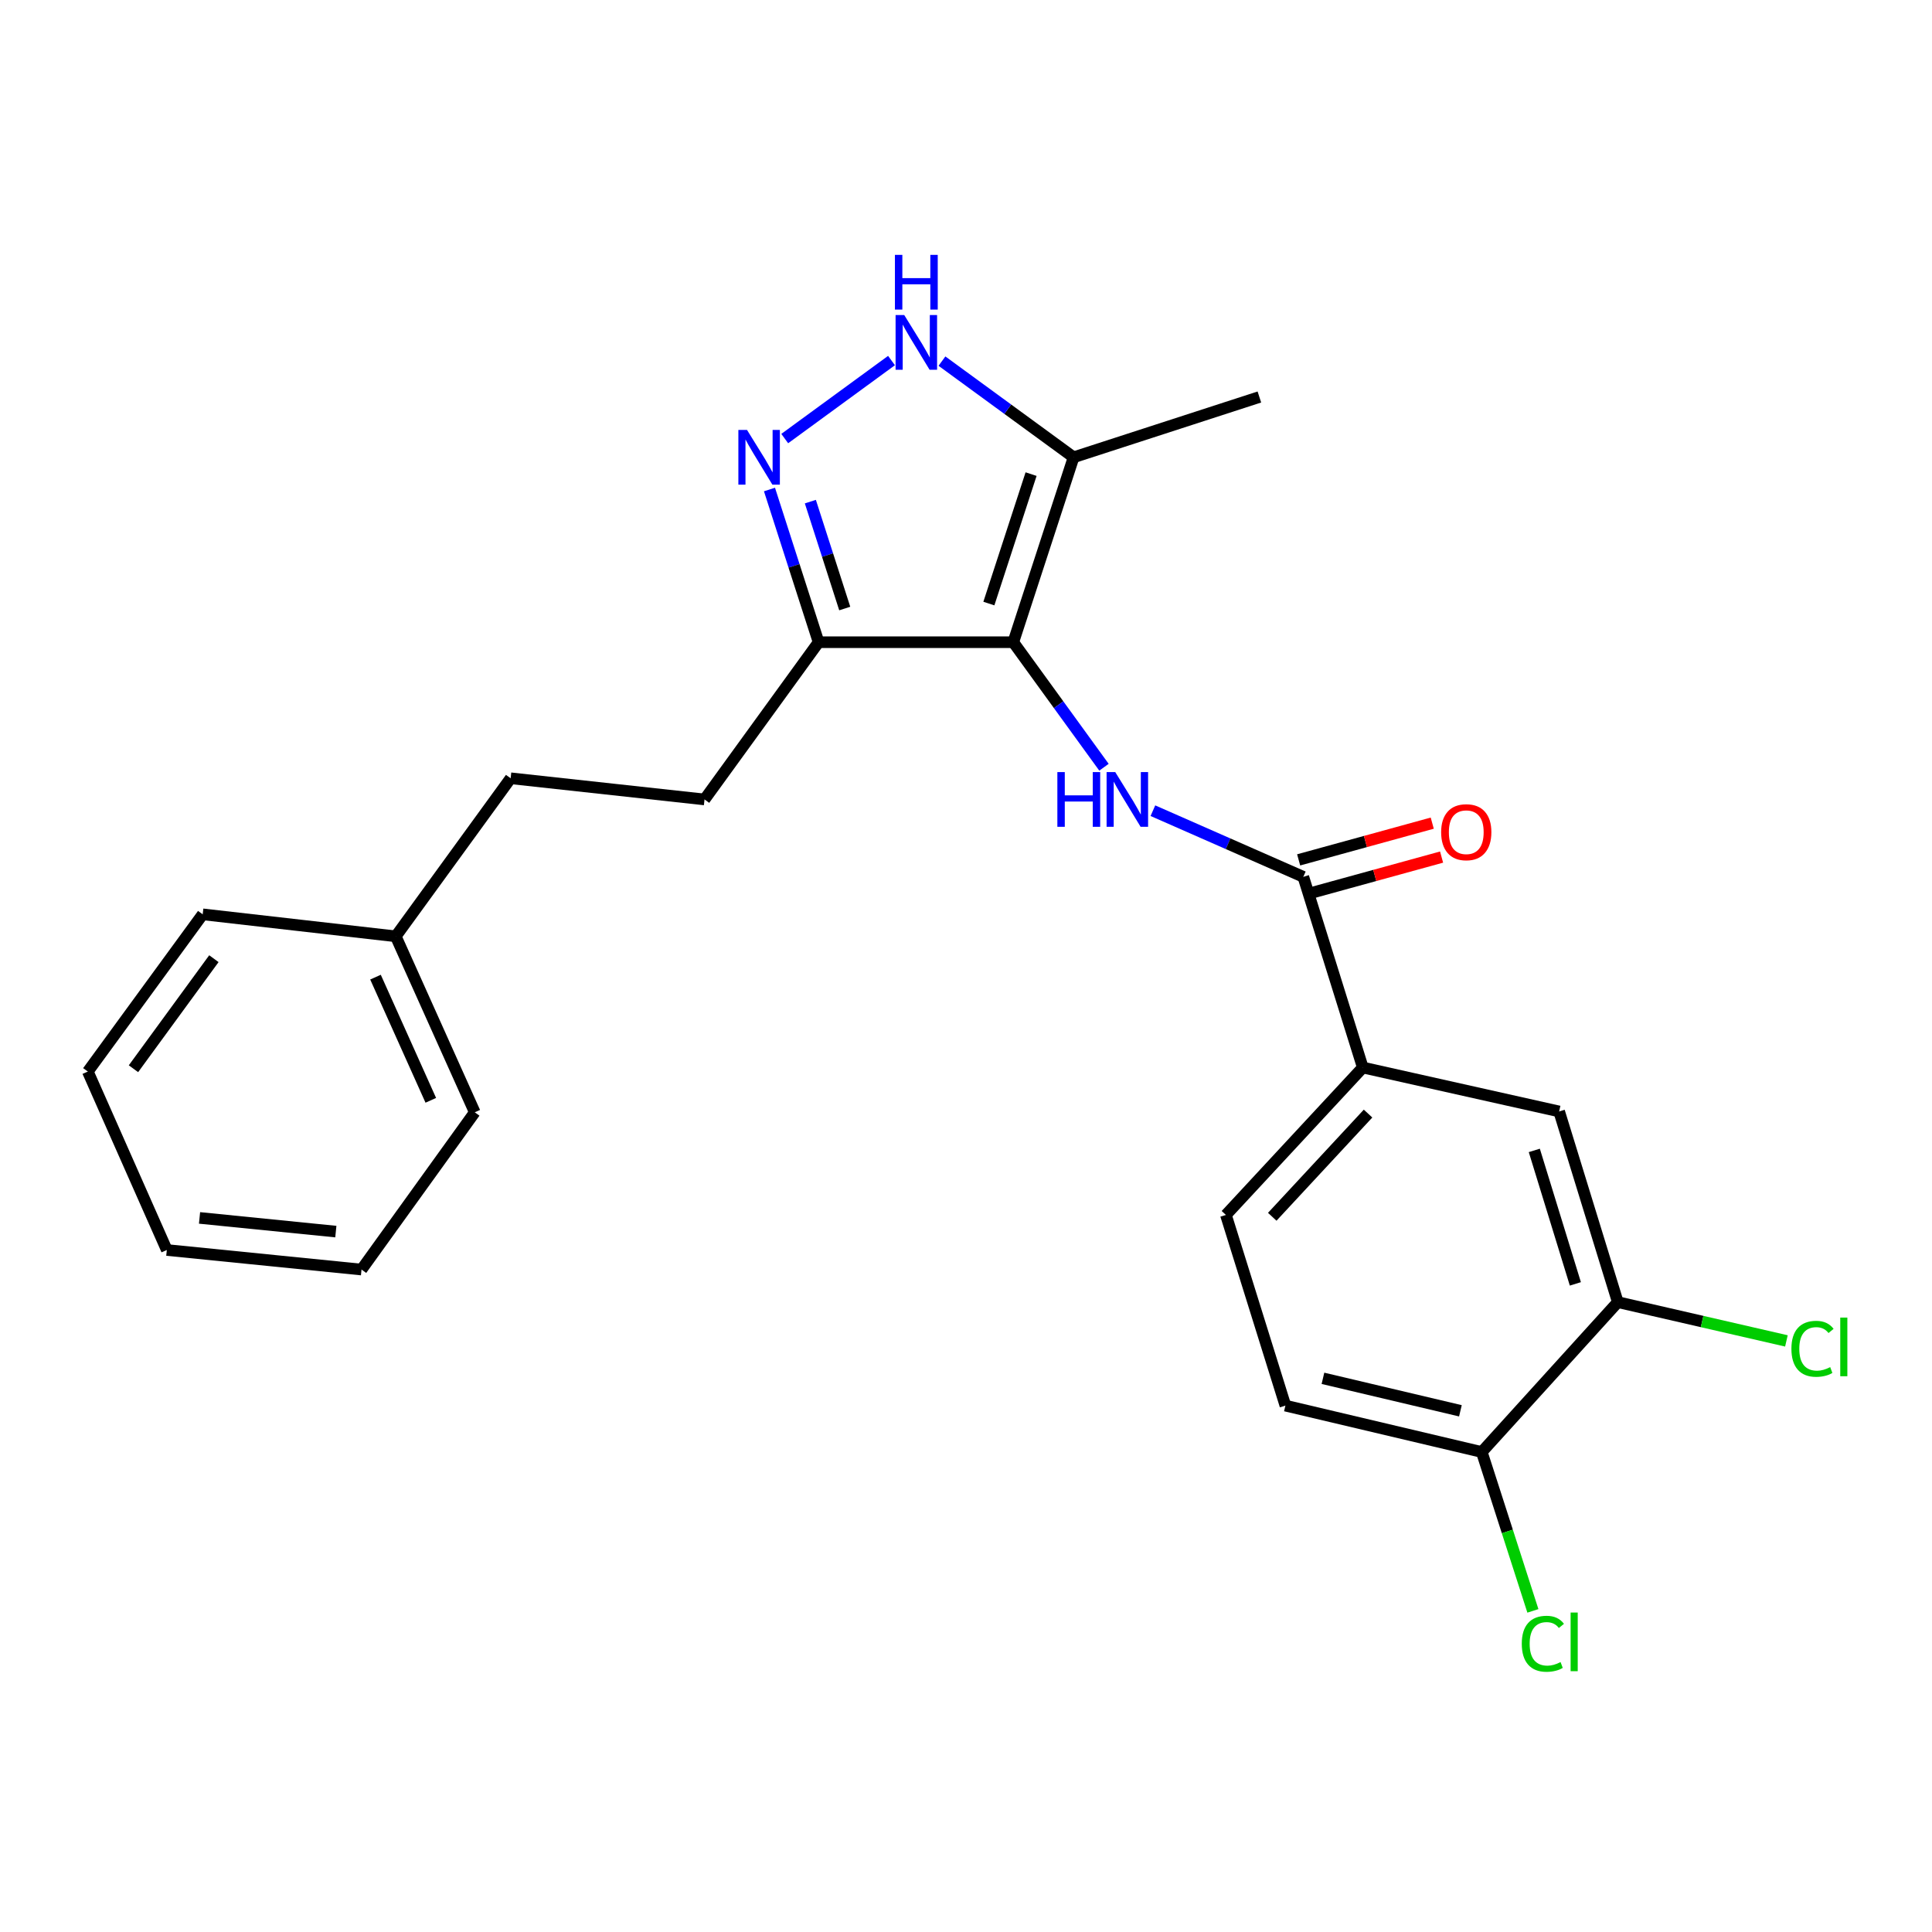 <?xml version='1.0' encoding='iso-8859-1'?>
<svg version='1.1' baseProfile='full'
              xmlns='http://www.w3.org/2000/svg'
                      xmlns:rdkit='http://www.rdkit.org/xml'
                      xmlns:xlink='http://www.w3.org/1999/xlink'
                  xml:space='preserve'
width='1000px' height='1000px' viewBox='0 0 1000 1000'>
<!-- END OF HEADER -->
<rect style='opacity:1.0;fill:#FFFFFF;stroke:none' width='1000' height='1000' x='0' y='0'> </rect>
<path class='bond-0' d='M 524.474,332.408 L 547.945,364.764' style='fill:none;fill-rule:evenodd;stroke:#000000;stroke-width:6px;stroke-linecap:butt;stroke-linejoin:miter;stroke-opacity:1' />
<path class='bond-0' d='M 547.945,364.764 L 571.416,397.12' style='fill:none;fill-rule:evenodd;stroke:#0000FF;stroke-width:6px;stroke-linecap:butt;stroke-linejoin:miter;stroke-opacity:1' />
<path class='bond-2' d='M 524.474,332.408 L 555.688,236.691' style='fill:none;fill-rule:evenodd;stroke:#000000;stroke-width:6px;stroke-linecap:butt;stroke-linejoin:miter;stroke-opacity:1' />
<path class='bond-2' d='M 511.836,312.402 L 533.685,245.401' style='fill:none;fill-rule:evenodd;stroke:#000000;stroke-width:6px;stroke-linecap:butt;stroke-linejoin:miter;stroke-opacity:1' />
<path class='bond-4' d='M 524.474,332.408 L 423.707,332.408' style='fill:none;fill-rule:evenodd;stroke:#000000;stroke-width:6px;stroke-linecap:butt;stroke-linejoin:miter;stroke-opacity:1' />
<path class='bond-5' d='M 596.739,419.611 L 635.666,436.732' style='fill:none;fill-rule:evenodd;stroke:#0000FF;stroke-width:6px;stroke-linecap:butt;stroke-linejoin:miter;stroke-opacity:1' />
<path class='bond-5' d='M 635.666,436.732 L 674.593,453.853' style='fill:none;fill-rule:evenodd;stroke:#000000;stroke-width:6px;stroke-linecap:butt;stroke-linejoin:miter;stroke-opacity:1' />
<path class='bond-1' d='M 398.281,253.365 L 410.994,292.887' style='fill:none;fill-rule:evenodd;stroke:#0000FF;stroke-width:6px;stroke-linecap:butt;stroke-linejoin:miter;stroke-opacity:1' />
<path class='bond-1' d='M 410.994,292.887 L 423.707,332.408' style='fill:none;fill-rule:evenodd;stroke:#000000;stroke-width:6px;stroke-linecap:butt;stroke-linejoin:miter;stroke-opacity:1' />
<path class='bond-1' d='M 419.438,259.643 L 428.337,287.308' style='fill:none;fill-rule:evenodd;stroke:#0000FF;stroke-width:6px;stroke-linecap:butt;stroke-linejoin:miter;stroke-opacity:1' />
<path class='bond-1' d='M 428.337,287.308 L 437.236,314.973' style='fill:none;fill-rule:evenodd;stroke:#000000;stroke-width:6px;stroke-linecap:butt;stroke-linejoin:miter;stroke-opacity:1' />
<path class='bond-24' d='M 406.177,227.002 L 461.444,186.618' style='fill:none;fill-rule:evenodd;stroke:#0000FF;stroke-width:6px;stroke-linecap:butt;stroke-linejoin:miter;stroke-opacity:1' />
<path class='bond-3' d='M 555.688,236.691 L 521.62,211.804' style='fill:none;fill-rule:evenodd;stroke:#000000;stroke-width:6px;stroke-linecap:butt;stroke-linejoin:miter;stroke-opacity:1' />
<path class='bond-3' d='M 521.62,211.804 L 487.553,186.916' style='fill:none;fill-rule:evenodd;stroke:#0000FF;stroke-width:6px;stroke-linecap:butt;stroke-linejoin:miter;stroke-opacity:1' />
<path class='bond-17' d='M 555.688,236.691 L 651.85,205.488' style='fill:none;fill-rule:evenodd;stroke:#000000;stroke-width:6px;stroke-linecap:butt;stroke-linejoin:miter;stroke-opacity:1' />
<path class='bond-11' d='M 423.707,332.408 L 364.659,413.793' style='fill:none;fill-rule:evenodd;stroke:#000000;stroke-width:6px;stroke-linecap:butt;stroke-linejoin:miter;stroke-opacity:1' />
<path class='bond-6' d='M 674.593,453.853 L 705.382,552.546' style='fill:none;fill-rule:evenodd;stroke:#000000;stroke-width:6px;stroke-linecap:butt;stroke-linejoin:miter;stroke-opacity:1' />
<path class='bond-10' d='M 677.008,462.637 L 711.584,453.13' style='fill:none;fill-rule:evenodd;stroke:#000000;stroke-width:6px;stroke-linecap:butt;stroke-linejoin:miter;stroke-opacity:1' />
<path class='bond-10' d='M 711.584,453.13 L 746.161,443.624' style='fill:none;fill-rule:evenodd;stroke:#FF0000;stroke-width:6px;stroke-linecap:butt;stroke-linejoin:miter;stroke-opacity:1' />
<path class='bond-10' d='M 672.178,445.07 L 706.755,435.564' style='fill:none;fill-rule:evenodd;stroke:#000000;stroke-width:6px;stroke-linecap:butt;stroke-linejoin:miter;stroke-opacity:1' />
<path class='bond-10' d='M 706.755,435.564 L 741.332,426.058' style='fill:none;fill-rule:evenodd;stroke:#FF0000;stroke-width:6px;stroke-linecap:butt;stroke-linejoin:miter;stroke-opacity:1' />
<path class='bond-8' d='M 705.382,552.546 L 807.009,575.288' style='fill:none;fill-rule:evenodd;stroke:#000000;stroke-width:6px;stroke-linecap:butt;stroke-linejoin:miter;stroke-opacity:1' />
<path class='bond-12' d='M 705.382,552.546 L 634.533,628.85' style='fill:none;fill-rule:evenodd;stroke:#000000;stroke-width:6px;stroke-linecap:butt;stroke-linejoin:miter;stroke-opacity:1' />
<path class='bond-12' d='M 708.105,576.388 L 658.511,629.801' style='fill:none;fill-rule:evenodd;stroke:#000000;stroke-width:6px;stroke-linecap:butt;stroke-linejoin:miter;stroke-opacity:1' />
<path class='bond-7' d='M 837.373,673.981 L 807.009,575.288' style='fill:none;fill-rule:evenodd;stroke:#000000;stroke-width:6px;stroke-linecap:butt;stroke-linejoin:miter;stroke-opacity:1' />
<path class='bond-7' d='M 815.406,664.534 L 794.151,595.45' style='fill:none;fill-rule:evenodd;stroke:#000000;stroke-width:6px;stroke-linecap:butt;stroke-linejoin:miter;stroke-opacity:1' />
<path class='bond-14' d='M 837.373,673.981 L 881.009,684.017' style='fill:none;fill-rule:evenodd;stroke:#000000;stroke-width:6px;stroke-linecap:butt;stroke-linejoin:miter;stroke-opacity:1' />
<path class='bond-14' d='M 881.009,684.017 L 924.645,694.053' style='fill:none;fill-rule:evenodd;stroke:#00CC00;stroke-width:6px;stroke-linecap:butt;stroke-linejoin:miter;stroke-opacity:1' />
<path class='bond-25' d='M 837.373,673.981 L 766.96,751.56' style='fill:none;fill-rule:evenodd;stroke:#000000;stroke-width:6px;stroke-linecap:butt;stroke-linejoin:miter;stroke-opacity:1' />
<path class='bond-9' d='M 766.96,751.56 L 665.322,727.543' style='fill:none;fill-rule:evenodd;stroke:#000000;stroke-width:6px;stroke-linecap:butt;stroke-linejoin:miter;stroke-opacity:1' />
<path class='bond-9' d='M 755.904,730.228 L 684.757,713.415' style='fill:none;fill-rule:evenodd;stroke:#000000;stroke-width:6px;stroke-linecap:butt;stroke-linejoin:miter;stroke-opacity:1' />
<path class='bond-15' d='M 766.96,751.56 L 780.192,792.674' style='fill:none;fill-rule:evenodd;stroke:#000000;stroke-width:6px;stroke-linecap:butt;stroke-linejoin:miter;stroke-opacity:1' />
<path class='bond-15' d='M 780.192,792.674 L 793.425,833.787' style='fill:none;fill-rule:evenodd;stroke:#00CC00;stroke-width:6px;stroke-linecap:butt;stroke-linejoin:miter;stroke-opacity:1' />
<path class='bond-16' d='M 364.659,413.793 L 264.307,402.832' style='fill:none;fill-rule:evenodd;stroke:#000000;stroke-width:6px;stroke-linecap:butt;stroke-linejoin:miter;stroke-opacity:1' />
<path class='bond-13' d='M 634.533,628.85 L 665.322,727.543' style='fill:none;fill-rule:evenodd;stroke:#000000;stroke-width:6px;stroke-linecap:butt;stroke-linejoin:miter;stroke-opacity:1' />
<path class='bond-18' d='M 264.307,402.832 L 204.844,484.642' style='fill:none;fill-rule:evenodd;stroke:#000000;stroke-width:6px;stroke-linecap:butt;stroke-linejoin:miter;stroke-opacity:1' />
<path class='bond-19' d='M 204.844,484.642 L 245.734,575.724' style='fill:none;fill-rule:evenodd;stroke:#000000;stroke-width:6px;stroke-linecap:butt;stroke-linejoin:miter;stroke-opacity:1' />
<path class='bond-19' d='M 194.358,505.766 L 222.981,569.523' style='fill:none;fill-rule:evenodd;stroke:#000000;stroke-width:6px;stroke-linecap:butt;stroke-linejoin:miter;stroke-opacity:1' />
<path class='bond-20' d='M 204.844,484.642 L 104.917,473.256' style='fill:none;fill-rule:evenodd;stroke:#000000;stroke-width:6px;stroke-linecap:butt;stroke-linejoin:miter;stroke-opacity:1' />
<path class='bond-22' d='M 245.734,575.724 L 187.122,657.119' style='fill:none;fill-rule:evenodd;stroke:#000000;stroke-width:6px;stroke-linecap:butt;stroke-linejoin:miter;stroke-opacity:1' />
<path class='bond-21' d='M 104.917,473.256 L 45.455,554.631' style='fill:none;fill-rule:evenodd;stroke:#000000;stroke-width:6px;stroke-linecap:butt;stroke-linejoin:miter;stroke-opacity:1' />
<path class='bond-21' d='M 110.707,496.211 L 69.084,553.173' style='fill:none;fill-rule:evenodd;stroke:#000000;stroke-width:6px;stroke-linecap:butt;stroke-linejoin:miter;stroke-opacity:1' />
<path class='bond-26' d='M 45.455,554.631 L 86.344,646.998' style='fill:none;fill-rule:evenodd;stroke:#000000;stroke-width:6px;stroke-linecap:butt;stroke-linejoin:miter;stroke-opacity:1' />
<path class='bond-23' d='M 187.122,657.119 L 86.344,646.998' style='fill:none;fill-rule:evenodd;stroke:#000000;stroke-width:6px;stroke-linecap:butt;stroke-linejoin:miter;stroke-opacity:1' />
<path class='bond-23' d='M 173.826,637.474 L 103.282,630.389' style='fill:none;fill-rule:evenodd;stroke:#000000;stroke-width:6px;stroke-linecap:butt;stroke-linejoin:miter;stroke-opacity:1' />
<path  class='atom-1' d='M 547.291 399.633
L 551.131 399.633
L 551.131 411.673
L 565.611 411.673
L 565.611 399.633
L 569.451 399.633
L 569.451 427.953
L 565.611 427.953
L 565.611 414.873
L 551.131 414.873
L 551.131 427.953
L 547.291 427.953
L 547.291 399.633
' fill='#0000FF'/>
<path  class='atom-1' d='M 577.251 399.633
L 586.531 414.633
Q 587.451 416.113, 588.931 418.793
Q 590.411 421.473, 590.491 421.633
L 590.491 399.633
L 594.251 399.633
L 594.251 427.953
L 590.371 427.953
L 580.411 411.553
Q 579.251 409.633, 578.011 407.433
Q 576.811 405.233, 576.451 404.553
L 576.451 427.953
L 572.771 427.953
L 572.771 399.633
L 577.251 399.633
' fill='#0000FF'/>
<path  class='atom-2' d='M 386.658 222.531
L 395.938 237.531
Q 396.858 239.011, 398.338 241.691
Q 399.818 244.371, 399.898 244.531
L 399.898 222.531
L 403.658 222.531
L 403.658 250.851
L 399.778 250.851
L 389.818 234.451
Q 388.658 232.531, 387.418 230.331
Q 386.218 228.131, 385.858 227.451
L 385.858 250.851
L 382.178 250.851
L 382.178 222.531
L 386.658 222.531
' fill='#0000FF'/>
<path  class='atom-4' d='M 468.033 163.069
L 477.313 178.069
Q 478.233 179.549, 479.713 182.229
Q 481.193 184.909, 481.273 185.069
L 481.273 163.069
L 485.033 163.069
L 485.033 191.389
L 481.153 191.389
L 471.193 174.989
Q 470.033 173.069, 468.793 170.869
Q 467.593 168.669, 467.233 167.989
L 467.233 191.389
L 463.553 191.389
L 463.553 163.069
L 468.033 163.069
' fill='#0000FF'/>
<path  class='atom-4' d='M 463.213 131.917
L 467.053 131.917
L 467.053 143.957
L 481.533 143.957
L 481.533 131.917
L 485.373 131.917
L 485.373 160.237
L 481.533 160.237
L 481.533 147.157
L 467.053 147.157
L 467.053 160.237
L 463.213 160.237
L 463.213 131.917
' fill='#0000FF'/>
<path  class='atom-11' d='M 745.933 430.746
Q 745.933 423.946, 749.293 420.146
Q 752.653 416.346, 758.933 416.346
Q 765.213 416.346, 768.573 420.146
Q 771.933 423.946, 771.933 430.746
Q 771.933 437.626, 768.533 441.546
Q 765.133 445.426, 758.933 445.426
Q 752.693 445.426, 749.293 441.546
Q 745.933 437.666, 745.933 430.746
M 758.933 442.226
Q 763.253 442.226, 765.573 439.346
Q 767.933 436.426, 767.933 430.746
Q 767.933 425.186, 765.573 422.386
Q 763.253 419.546, 758.933 419.546
Q 754.613 419.546, 752.253 422.346
Q 749.933 425.146, 749.933 430.746
Q 749.933 436.466, 752.253 439.346
Q 754.613 442.226, 758.933 442.226
' fill='#FF0000'/>
<path  class='atom-15' d='M 927.231 698.139
Q 927.231 691.099, 930.511 687.419
Q 933.831 683.699, 940.111 683.699
Q 945.951 683.699, 949.071 687.819
L 946.431 689.979
Q 944.151 686.979, 940.111 686.979
Q 935.831 686.979, 933.551 689.859
Q 931.311 692.699, 931.311 698.139
Q 931.311 703.739, 933.631 706.619
Q 935.991 709.499, 940.551 709.499
Q 943.671 709.499, 947.311 707.619
L 948.431 710.619
Q 946.951 711.579, 944.711 712.139
Q 942.471 712.699, 939.991 712.699
Q 933.831 712.699, 930.511 708.939
Q 927.231 705.179, 927.231 698.139
' fill='#00CC00'/>
<path  class='atom-15' d='M 952.511 681.979
L 956.191 681.979
L 956.191 712.339
L 952.511 712.339
L 952.511 681.979
' fill='#00CC00'/>
<path  class='atom-16' d='M 787.668 850.808
Q 787.668 843.768, 790.948 840.088
Q 794.268 836.368, 800.548 836.368
Q 806.388 836.368, 809.508 840.488
L 806.868 842.648
Q 804.588 839.648, 800.548 839.648
Q 796.268 839.648, 793.988 842.528
Q 791.748 845.368, 791.748 850.808
Q 791.748 856.408, 794.068 859.288
Q 796.428 862.168, 800.988 862.168
Q 804.108 862.168, 807.748 860.288
L 808.868 863.288
Q 807.388 864.248, 805.148 864.808
Q 802.908 865.368, 800.428 865.368
Q 794.268 865.368, 790.948 861.608
Q 787.668 857.848, 787.668 850.808
' fill='#00CC00'/>
<path  class='atom-16' d='M 812.948 834.648
L 816.628 834.648
L 816.628 865.008
L 812.948 865.008
L 812.948 834.648
' fill='#00CC00'/>
</svg>
